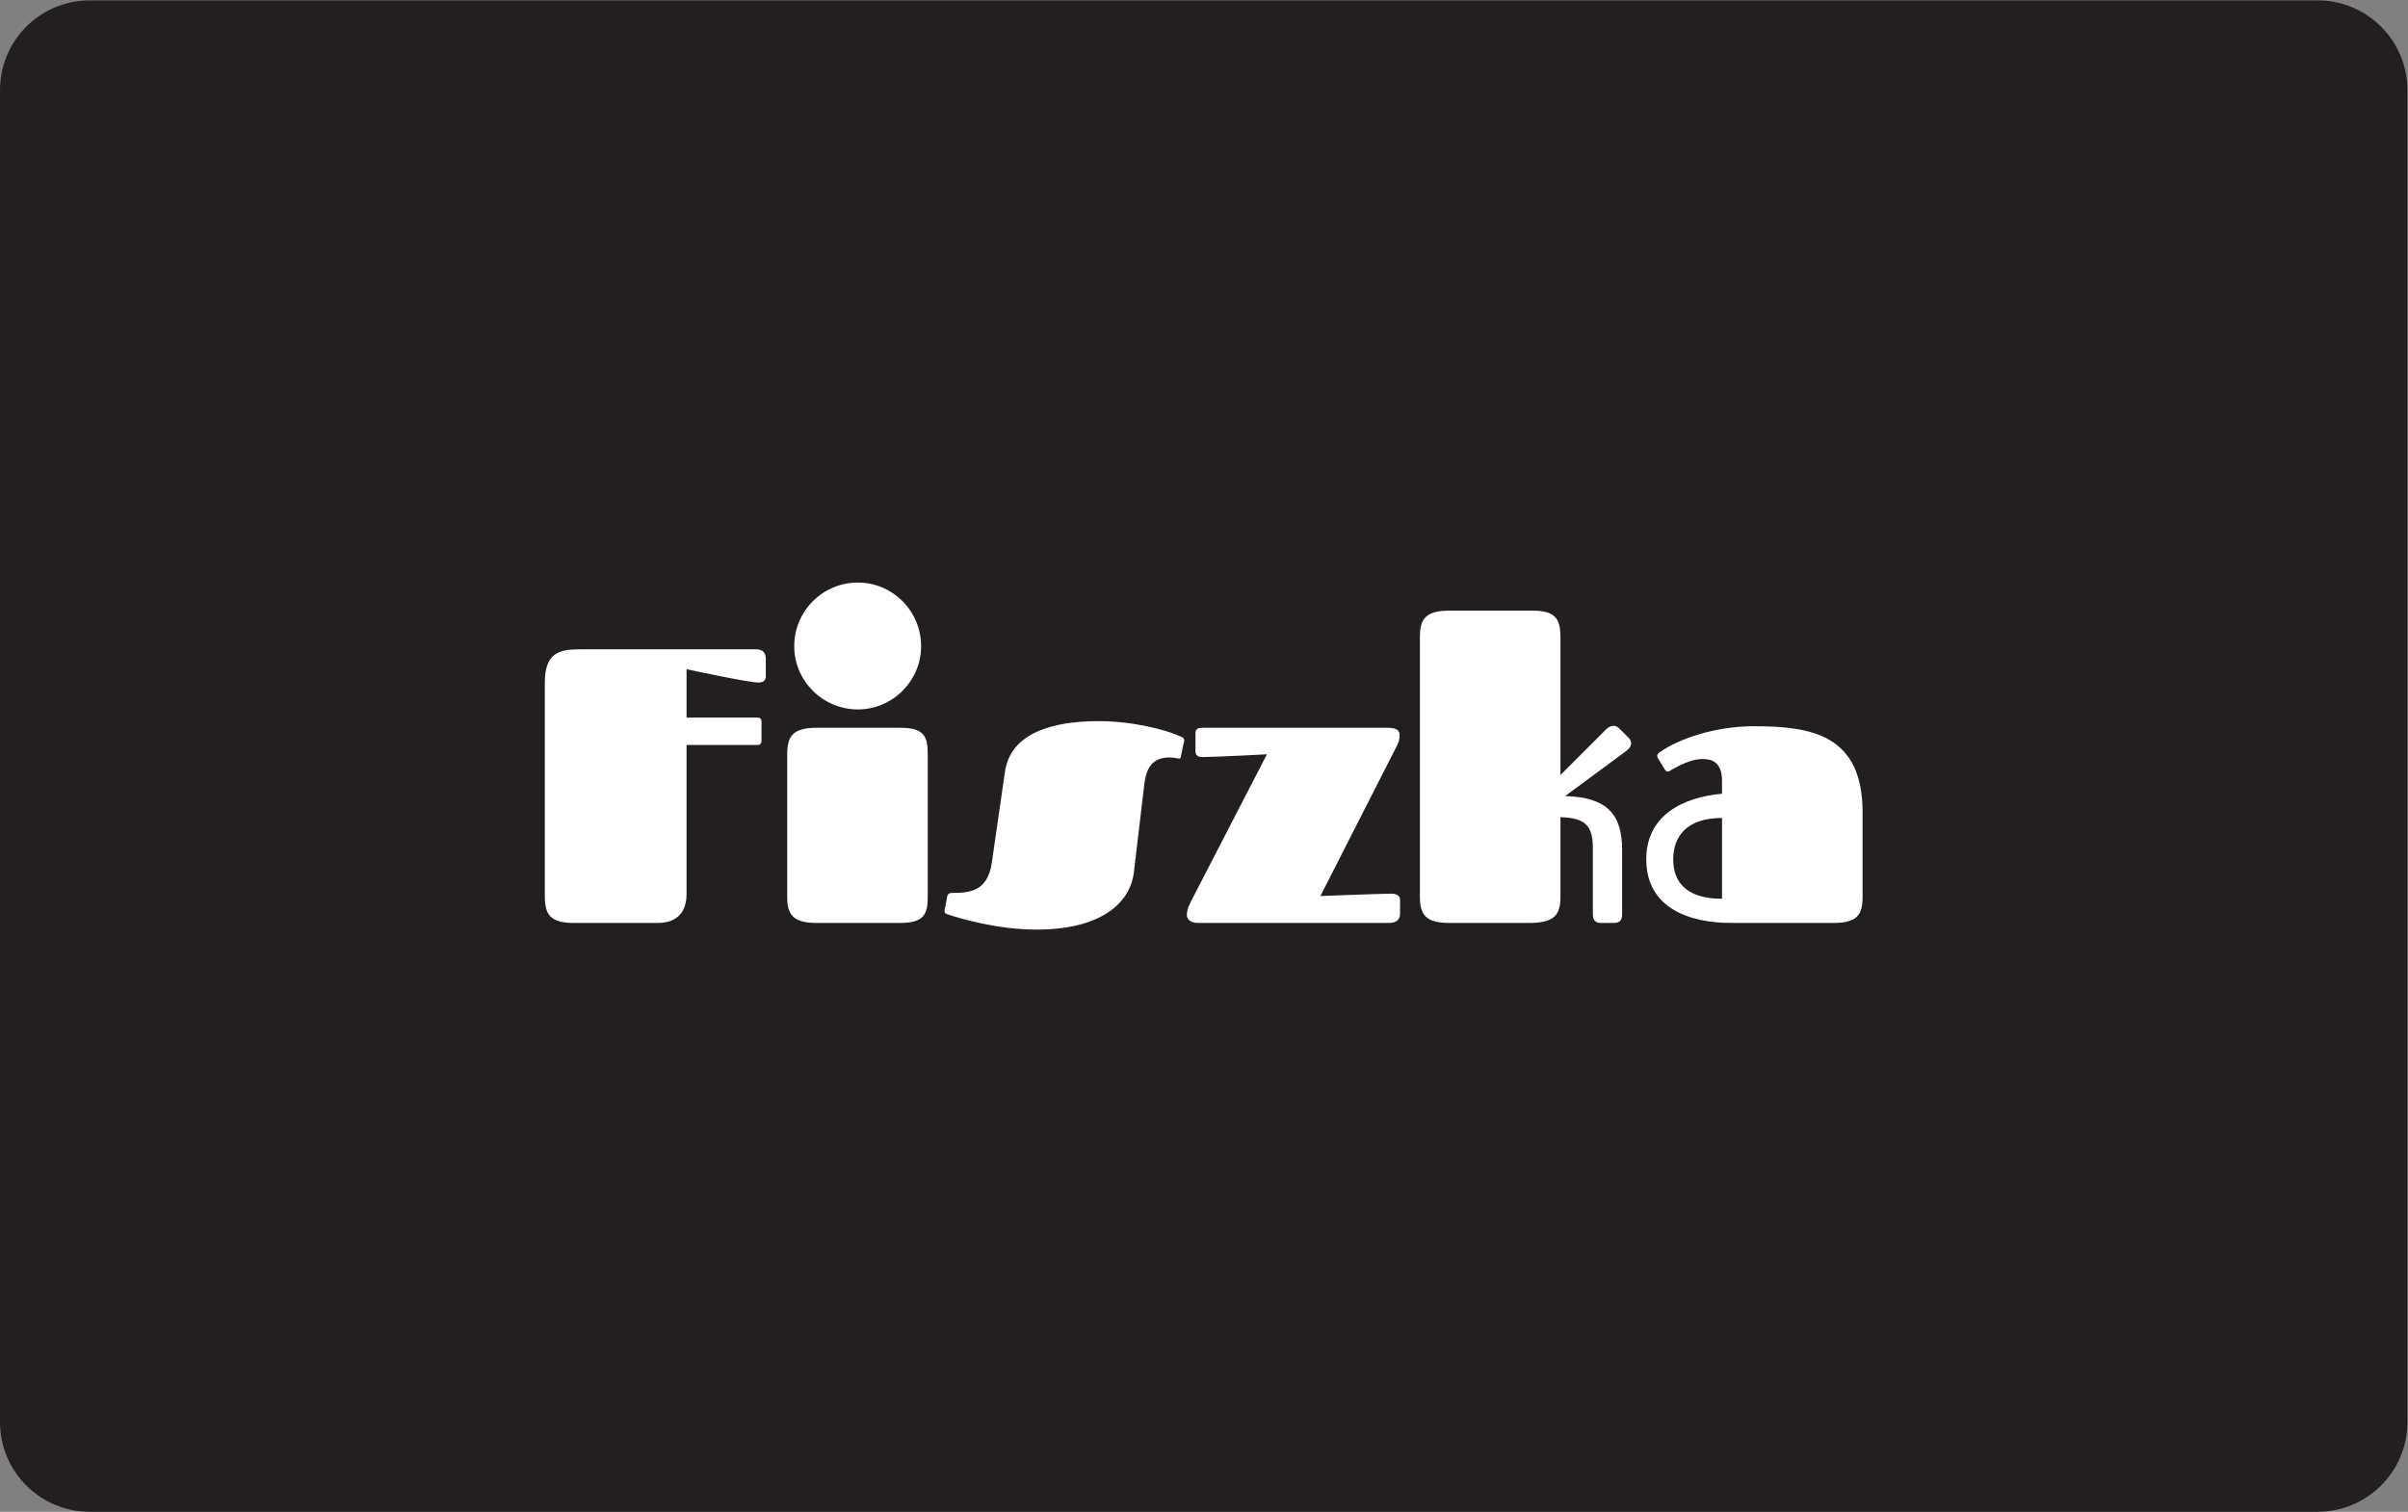 <?xml version="1.0" encoding="UTF-8" standalone="no"?>
<svg
   xmlns:dc="http://purl.org/dc/elements/1.1/"
   xmlns:cc="http://creativecommons.org/ns#"
   xmlns:rdf="http://www.w3.org/1999/02/22-rdf-syntax-ns#"
   xmlns:svg="http://www.w3.org/2000/svg"
   xmlns="http://www.w3.org/2000/svg"
   viewBox="0 0 325.04 204.095"
   height="204.095"
   width="325.04"
   xml:space="preserve"
   id="svg2"
   version="1.1"><rect x="0" y="0" width="325.04" height="204.095" fill="#808080" stroke="none"/><defs
     id="defs6"><clipPath
       id="clipPath18"
       clipPathUnits="userSpaceOnUse"><path
         id="path16"
         d="M 0,153.071 H 243.78 V 0 H 0 Z" /></clipPath></defs><g
     transform="matrix(1.333,0,0,-1.333,0,204.095)"
     id="g10"><g
       id="g12"><g
         clip-path="url(#clipPath18)"
         id="g14"><g
           transform="translate(234.69,153.071)"
           id="g20"><path
             id="path22"
             style="fill:#231f20;fill-opacity:1;fill-rule:nonzero;stroke:none"
             d="m 0,0 h -225.599 c -5.021,0 -9.09,-4.07 -9.09,-9.09 v -134.89 c 0,-5.021 4.069,-9.091 9.09,-9.091 H 0 c 5.02,0 9.09,4.07 9.09,9.091 V -9.09 C 9.09,-4.07 5.02,0 0,0" /></g><g
           transform="translate(69.522,62.521)"
           id="g24"><path
             id="path26"
             style="fill:#ffffff;fill-opacity:1;fill-rule:nonzero;stroke:none"
             d="m 0,0 c 0,-1.147 -0.435,-2.886 -2.926,-2.886 h -8.5 c -2.411,0 -2.925,0.91 -2.925,2.688 v 21.665 c 0,2.966 1.423,3.36 3.518,3.36 H 7.076 c 0.633,0 0.949,-0.355 0.949,-0.949 v -1.779 c 0,-0.514 -0.356,-0.632 -0.79,-0.632 C 6.246,21.467 0,22.811 0,22.811 V 17.91 h 7.195 c 0.277,0 0.395,-0.16 0.395,-0.397 v -1.937 c 0,-0.315 -0.158,-0.434 -0.395,-0.434 l -7.195,0 z" /></g><g
           transform="translate(86.87,94.109)"
           id="g28"><path
             id="path30"
             style="fill:#ffffff;fill-opacity:1;fill-rule:nonzero;stroke:none"
             d="m 0,0 c 3.519,0 6.405,-2.886 6.405,-6.443 0,-3.52 -2.886,-6.406 -6.405,-6.406 -3.558,0 -6.444,2.886 -6.444,6.406 C -6.444,-2.886 -3.558,0 0,0 m -7.155,-17.394 c 0,1.779 0.514,2.687 2.965,2.687 h 8.46 c 2.411,0 2.807,-0.83 2.807,-2.687 v -14.43 c 0,-1.78 -0.396,-2.649 -2.807,-2.649 h -8.46 c -2.451,0 -2.965,0.91 -2.965,2.687 z" /></g><g
           transform="translate(119.599,78.494)"
           id="g32"><path
             id="path34"
             style="fill:#ffffff;fill-opacity:1;fill-rule:nonzero;stroke:none"
             d="m 0,0 c 0.119,-0.041 0.317,-0.119 0.317,-0.396 0,-0.079 -0.04,-0.238 -0.08,-0.356 L 0,-1.898 c -0.039,-0.317 -0.119,-0.317 -0.197,-0.317 -0.119,0 -0.553,0.118 -0.949,0.118 -1.463,0 -2.332,-0.711 -2.569,-2.648 l -1.068,-9.014 c -0.396,-3.162 -3.44,-5.772 -9.843,-5.772 -4.033,0 -7.829,1.147 -9.015,1.542 -0.197,0.079 -0.316,0.118 -0.316,0.356 0,0.079 0.039,0.237 0.079,0.395 l 0.197,1.067 c 0.04,0.198 0.159,0.356 0.515,0.356 1.7,0 3.558,0.119 3.993,3.005 l 1.343,9.29 c 0.594,3.954 4.903,5.101 9.489,5.101 C -5.02,1.581 -1.581,0.75 0,0" /></g><g
           transform="translate(121.057,78.77)"
           id="g36"><path
             id="path38"
             style="fill:#ffffff;fill-opacity:1;fill-rule:nonzero;stroke:none"
             d="m 0,0 c 0,0.434 0.119,0.632 0.712,0.632 h 18.66 c 0.948,0 1.304,-0.198 1.304,-0.791 0,-0.354 -0.119,-0.751 -0.356,-1.185 l -7.669,-15.062 c 0,0 6.365,0.238 7.156,0.238 0.434,0 0.909,-0.119 0.909,-0.635 v -1.383 c 0,-0.474 -0.237,-0.948 -1.108,-0.948 H 0.237 c -0.751,0 -1.107,0.394 -1.107,0.791 0,0.513 0.158,0.908 0.593,1.739 l 7.512,14.549 c 0,0 -5.258,-0.278 -6.563,-0.278 C 0.396,-2.333 0,-2.254 0,-1.74 Z" /></g><g
           transform="translate(143.783,88.574)"
           id="g40"><path
             id="path42"
             style="fill:#ffffff;fill-opacity:1;fill-rule:nonzero;stroke:none"
             d="m 0,0 c 0,1.779 0.513,2.689 2.965,2.689 h 8.459 c 2.373,0 2.808,-0.91 2.808,-2.689 v -13.956 l 4.625,4.626 c 0.277,0.277 0.554,0.356 0.751,0.356 0.238,0 0.435,-0.118 0.594,-0.277 l 0.987,-0.988 c 0.119,-0.158 0.199,-0.316 0.199,-0.514 0,-0.237 -0.159,-0.554 -0.633,-0.87 l -6.048,-4.466 c 4.308,-0.119 5.771,-1.899 5.771,-5.457 v -6.482 c 0,-0.871 -0.474,-0.91 -0.949,-0.91 h -1.226 c -0.672,0 -0.79,0.474 -0.79,0.91 v 6.68 c 0,2.332 -0.83,3.043 -3.281,3.123 v -8.065 c 0,-1.779 -0.553,-2.648 -3.163,-2.648 H 2.965 c -2.452,0 -2.965,0.91 -2.965,2.687 z" /></g><g
           transform="translate(169.435,66.078)"
           id="g44"><path
             id="path46"
             style="fill:#ffffff;fill-opacity:1;fill-rule:nonzero;stroke:none"
             d="M 0,0 C 0,-2.213 1.225,-3.993 4.942,-3.993 V 4.191 C 1.225,4.191 0,2.176 0,0 m 5.89,-6.443 c -4.19,0 -8.619,1.463 -8.619,6.443 0,4.469 3.717,6.288 7.671,6.644 v 1.302 c 0,2.017 -1.147,2.216 -2.017,2.216 -1.068,0 -2.372,-0.673 -3.044,-1.068 -0.158,-0.119 -0.317,-0.198 -0.435,-0.198 -0.119,0 -0.197,0.041 -0.316,0.237 l -0.632,1.029 c -0.08,0.118 -0.119,0.237 -0.119,0.315 0,0.198 0.197,0.356 0.356,0.435 1.74,1.226 5.376,2.569 9.448,2.569 5.812,0 10.991,-0.869 10.991,-8.697 v -8.617 c 0,-1.741 -0.515,-2.61 -2.965,-2.61 z" /></g></g></g></g></svg>